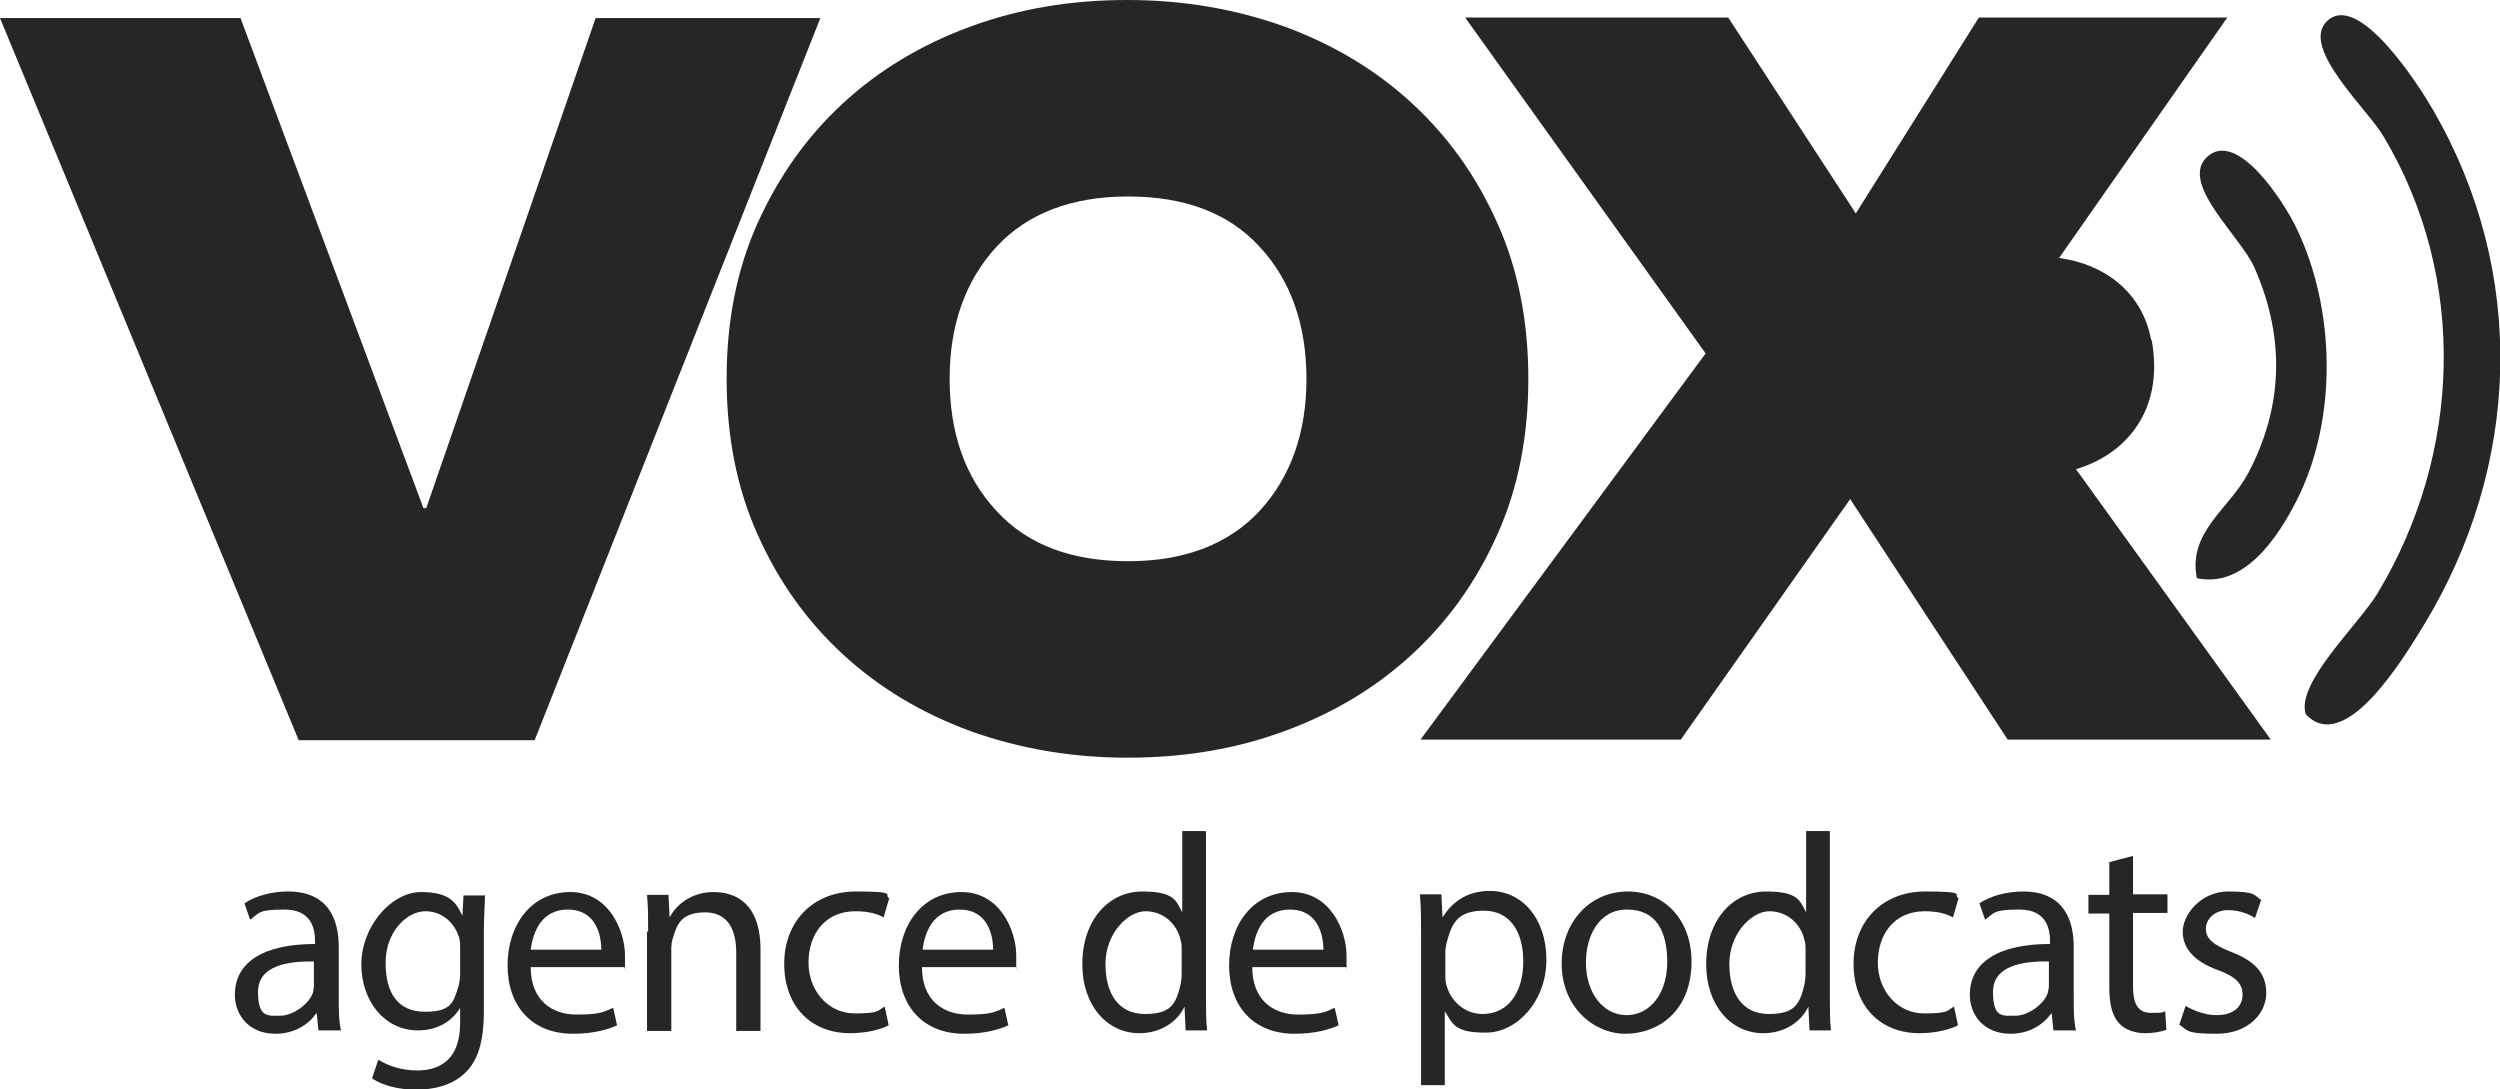<?xml version="1.0" encoding="UTF-8"?>
<svg id="Capa_1" xmlns="http://www.w3.org/2000/svg" version="1.1" viewBox="0 0 442.8 192.9">
  <!-- Generator: Adobe Illustrator 29.5.0, SVG Export Plug-In . SVG Version: 2.1.0 Build 137)  -->
  <defs>
    <style>
      .st0 {
        fill: #272525;
      }
    </style>
  </defs>
  <g>
    <path class="st0" d="M55.7,170.3c-4.7-.1-10,.7-10,5.4s1.9,4.2,4,4.2,5-2,5.7-4c.1-.4.2-.9.2-1.4v-4.2ZM56.4,182.5l-.3-3h-.1c-1.3,1.9-3.8,3.6-7.2,3.6-4.8,0-7.2-3.4-7.2-6.9,0-5.8,5.1-9,14.2-9v-.5c0-2-.5-5.6-5.4-5.6s-4.5.7-6.1,1.8l-1-2.9c1.9-1.3,4.8-2.1,7.7-2.1,7.2,0,9,5,9,9.8v9c0,2.1,0,4.1.4,5.8h-3.9Z"/>
    <path class="st0" d="M81.5,168c0-.7,0-1.4-.2-2-.8-2.5-2.9-4.6-6-4.6s-7,3.5-7,9.1,2.3,8.7,7,8.7,5-1.7,5.9-4.5c.2-.7.3-1.6.3-2.3v-4.3ZM85.9,158.5c0,1.7-.2,3.7-.2,6.6v14c0,5.5-1.1,8.9-3.4,11-2.3,2.2-5.6,2.9-8.6,2.9s-5.9-.7-7.8-2l1.1-3.3c1.6,1,4,1.9,6.9,1.9,4.4,0,7.6-2.3,7.6-8.4v-2.7h0c-1.3,2.2-3.8,4-7.5,4-5.8,0-10-5.1-10-11.7s5.2-12.8,10.6-12.8,6.3,2.2,7.3,4.2h0l.2-3.6h3.7Z"/>
    <path class="st0" d="M106.5,168.2c0-2.8-1.1-7.1-5.9-7.1s-6.2,4.1-6.6,7.1h12.5ZM94,171.3c0,5.9,3.8,8.4,8.1,8.4s4.9-.5,6.5-1.2l.7,3.1c-1.5.7-4.1,1.5-7.8,1.5-7.3,0-11.6-4.9-11.6-12.1s4.2-13,11.1-13,9.7,6.9,9.7,11.3,0,1.6-.1,2h-16.5Z"/>
    <path class="st0" d="M114.8,165c0-2.5,0-4.5-.2-6.5h3.8l.2,4h0c1.2-2.3,3.9-4.5,7.8-4.5s8.3,2,8.3,10.2v14.4h-4.3v-13.9c0-3.9-1.4-7.1-5.5-7.1s-5,2-5.7,4.5c-.2.5-.3,1.3-.3,2v14.5h-4.3v-17.6Z"/>
    <path class="st0" d="M157.4,181.6c-1.1.6-3.6,1.4-6.8,1.4-7.1,0-11.7-4.9-11.7-12.3s5-12.8,12.7-12.8,4.8.6,5.9,1.2l-1,3.4c-1-.6-2.6-1.1-5-1.1-5.4,0-8.3,4.1-8.3,9.1s3.5,9,8.2,9,4-.6,5.3-1.2l.7,3.3Z"/>
    <path class="st0" d="M175.9,168.2c0-2.8-1.1-7.1-5.9-7.1s-6.2,4.1-6.6,7.1h12.5ZM163.3,171.3c0,5.9,3.8,8.4,8.1,8.4s4.9-.5,6.5-1.2l.7,3.1c-1.5.7-4.1,1.5-7.8,1.5-7.3,0-11.6-4.9-11.6-12.1s4.2-13,11.1-13,9.7,6.9,9.7,11.3,0,1.6-.1,2h-16.5Z"/>
    <path class="st0" d="M209.3,168.3c0-.5,0-1.3-.2-1.8-.6-2.8-3-5.1-6.2-5.1s-7.1,4-7.1,9.3,2.3,8.9,7,8.9,5.5-1.9,6.3-5.2c.1-.6.2-1.2.2-1.9v-4.2ZM213.6,147.2v29.1c0,2.1,0,4.6.2,6.2h-3.8l-.2-4.2h0c-1.3,2.7-4.2,4.7-8,4.7-5.7,0-10.1-4.9-10.1-12.2,0-8,4.8-12.9,10.6-12.9s6,1.7,7.1,3.7h0v-14.4h4.3Z"/>
    <path class="st0" d="M234.4,168.2c0-2.8-1.1-7.1-5.9-7.1s-6.2,4.1-6.6,7.1h12.5ZM221.8,171.3c0,5.9,3.8,8.4,8.1,8.4s4.9-.5,6.5-1.2l.7,3.1c-1.5.7-4.1,1.5-7.8,1.5-7.3,0-11.6-4.9-11.6-12.1s4.2-13,11.1-13,9.7,6.9,9.7,11.3,0,1.6-.1,2h-16.5Z"/>
    <path class="st0" d="M256,172.7c0,.6,0,1.2.2,1.8.8,3,3.4,5.1,6.4,5.1,4.5,0,7.2-3.8,7.2-9.3s-2.5-9-7-9-5.6,2.1-6.5,5.4c-.1.5-.3,1.2-.3,1.8v4.1ZM251.7,166.3c0-3.1,0-5.6-.2-7.9h3.8l.2,4.1h0c1.8-2.9,4.5-4.7,8.4-4.7,5.7,0,10,4.9,10,12.2s-5.2,12.9-10.7,12.9-5.8-1.4-7.3-3.8h0v13.1h-4.2v-26.1Z"/>
    <path class="st0" d="M280.9,170.5c0,5.3,3,9.3,7.2,9.3s7.2-3.9,7.2-9.4-2-9.3-7.1-9.3-7.3,4.8-7.3,9.4M299.6,170.3c0,8.9-6,12.8-11.7,12.8s-11.3-4.8-11.3-12.4,5.2-12.8,11.7-12.8,11.3,5,11.3,12.4"/>
    <path class="st0" d="M319.8,168.3c0-.5,0-1.3-.2-1.8-.6-2.8-3-5.1-6.2-5.1s-7.1,4-7.1,9.3,2.3,8.9,7,8.9,5.5-1.9,6.3-5.2c.1-.6.2-1.2.2-1.9v-4.2ZM324.1,147.2v29.1c0,2.1,0,4.6.2,6.2h-3.8l-.2-4.2h0c-1.3,2.7-4.2,4.7-8,4.7-5.7,0-10.1-4.9-10.1-12.2,0-8,4.8-12.9,10.6-12.9s6,1.7,7.1,3.7h0v-14.4h4.3Z"/>
    <path class="st0" d="M346.8,181.6c-1.1.6-3.6,1.4-6.8,1.4-7.1,0-11.7-4.9-11.7-12.3s5-12.8,12.7-12.8,4.8.6,5.9,1.2l-1,3.4c-1-.6-2.6-1.1-5-1.1-5.4,0-8.3,4.1-8.3,9.1s3.5,9,8.2,9,4-.6,5.3-1.2l.7,3.3Z"/>
    <path class="st0" d="M363,170.3c-4.7-.1-10,.7-10,5.4s1.8,4.2,4,4.2,5-2,5.7-4c.1-.4.2-.9.2-1.4v-4.2ZM363.7,182.5l-.3-3h-.1c-1.3,1.9-3.8,3.6-7.2,3.6-4.8,0-7.2-3.4-7.2-6.9,0-5.8,5.1-9,14.2-9v-.5c0-2-.5-5.6-5.4-5.6s-4.5.7-6.1,1.8l-1-2.9c1.9-1.3,4.8-2.1,7.7-2.1,7.2,0,9,5,9,9.8v9c0,2.1,0,4.1.4,5.8h-3.9Z"/>
    <path class="st0" d="M377.8,151.5v6.9h6.1v3.3h-6.1v13c0,3,.8,4.7,3.2,4.7s1.9-.1,2.5-.3l.2,3.3c-.8.3-2.1.6-3.8.6s-3.6-.6-4.6-1.8c-1.2-1.3-1.7-3.4-1.7-6.3v-13.1h-3.7v-3.3h3.7v-5.8l4.2-1.1Z"/>
    <path class="st0" d="M387,178.1c1.3.8,3.5,1.7,5.6,1.7,3.1,0,4.6-1.6,4.6-3.6s-1.2-3.2-4.4-4.4c-4.2-1.5-6.2-3.9-6.2-6.8s3.1-7.1,8.1-7.1,4.5.7,5.8,1.5l-1.1,3.2c-.9-.6-2.6-1.4-4.8-1.4s-3.9,1.5-3.9,3.3,1.4,2.9,4.5,4.1c4.1,1.6,6.2,3.7,6.2,7.3s-3.2,7.2-8.8,7.2-5-.6-6.6-1.6l1.1-3.3Z"/>
  </g>
  <polygon class="st0" points="0 3.2 42.6 3.2 75 90 75.5 90 105.5 3.2 145.3 3.2 94.7 131.1 52.9 131.1 0 3.2"/>
  <path class="st0" d="M168.2,67.1c0,9.7,2.8,17.5,8.3,23.4,5.5,6,13.3,8.9,23.3,8.9s17.8-3,23.3-8.9c5.5-6,8.3-13.8,8.3-23.4s-2.8-17.5-8.3-23.4c-5.5-6-13.3-8.9-23.3-8.9s-17.8,3-23.3,8.9c-5.5,6-8.3,13.8-8.3,23.4M128.7,67.1c0-10.2,1.8-19.4,5.5-27.6,3.7-8.2,8.7-15.3,15.1-21.2,6.4-5.9,13.9-10.4,22.6-13.6,8.7-3.2,17.9-4.7,27.8-4.7s19.1,1.6,27.8,4.7c8.7,3.2,16.2,7.7,22.6,13.6,6.4,5.9,11.4,12.9,15.1,21.2,3.7,8.2,5.5,17.5,5.5,27.6s-1.8,19.4-5.5,27.6c-3.7,8.3-8.7,15.3-15.1,21.2-6.4,5.9-13.9,10.4-22.6,13.6-8.7,3.2-17.9,4.7-27.8,4.7s-19.1-1.6-27.8-4.7c-8.7-3.2-16.2-7.7-22.6-13.6-6.4-5.9-11.4-12.9-15.1-21.2-3.7-8.2-5.5-17.5-5.5-27.6"/>
  <g>
    <path class="st0" d="M430.9,19.4c-2.3-4-13.2-21.2-18.8-15.6-4.7,4.7,7.4,15.7,10.1,20.4,14.9,25,13.8,56.2-1.1,80.9-3.4,5.6-14.5,15.9-12.7,21.4,6.9,7.4,17.3-9.9,20.8-15.6,17.3-28.3,18.5-62.6,1.7-91.5Z"/>
    <path class="st0" d="M381,60.2c-1.6-8.7-8.6-13.5-16.3-14.5l29.8-42.6h-44l-21.8,34.7-22.6-34.7h-46.6l42.6,59.5-50.5,68.4h46.1l30-42.6,27.9,42.6h46.6l-34.5-47.9c8.8-2.6,15.7-10.4,13.4-22.9Z"/>
    <path class="st0" d="M406.7,40.3c-2-4.2-10.5-17.7-15.9-12.4-4.7,4.7,6.1,14,8.5,19.5,5.4,12.2,5.2,24.5-1.1,36.4-3.4,6.4-10.7,10.4-9.1,18.6,8.3,1.8,14.3-7.1,17.6-13.6,7.4-14.4,7-34.1,0-48.5Z"/>
  </g>
</svg>